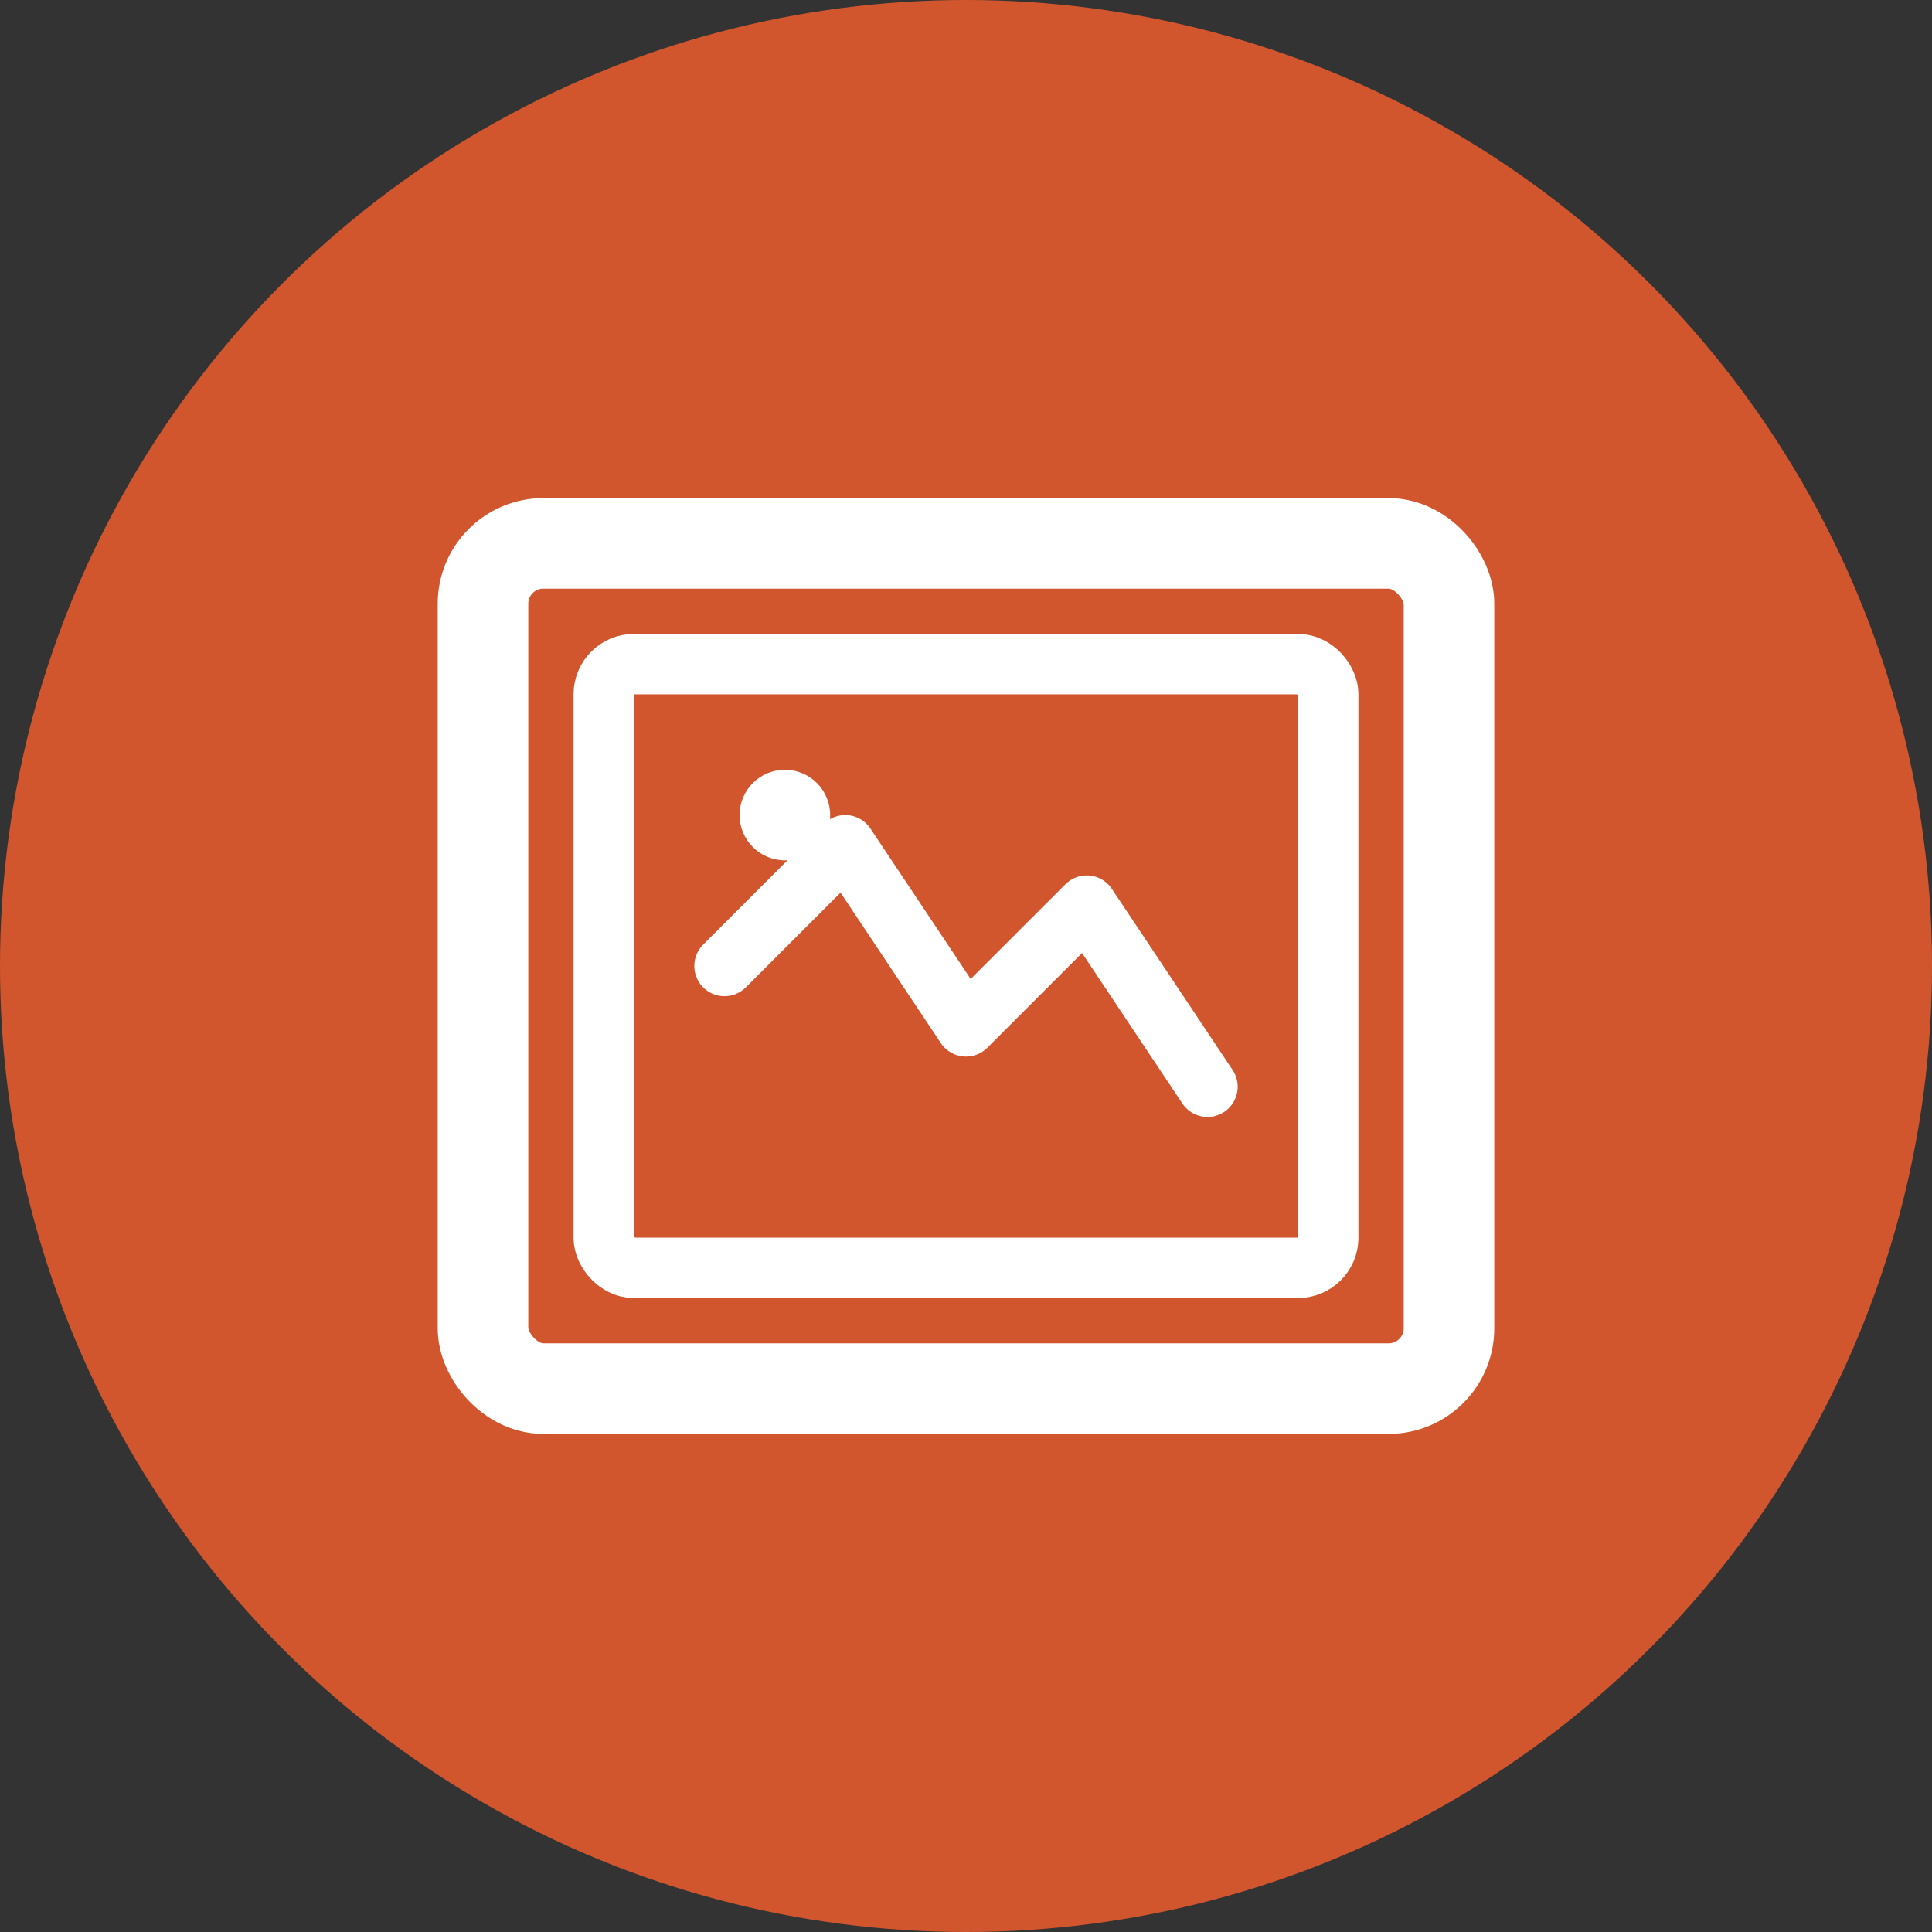 ﻿<svg xmlns="http://www.w3.org/2000/svg" viewBox="0 0 64 64" fill="none">
  <rect x="0" y="0" width="64" height="64" fill="#333333" stroke="none"/>
  <circle cx="32" cy="32" r="32" fill="#d2562d"/>
  <rect x="16" y="18" width="32" height="28" rx="2" fill="none" stroke="#ffffff" stroke-width="3"/>
  <rect x="20" y="22" width="24" height="20" rx="1" fill="none" stroke="#ffffff" stroke-width="2"/>
  <path d="M24 32 L28 28 L32 34 L36 30 L40 36" stroke="#ffffff" stroke-width="2" stroke-linecap="round" stroke-linejoin="round" fill="none"/>
  <circle cx="26" cy="27" r="1.5" fill="#ffffff"/>
</svg>
